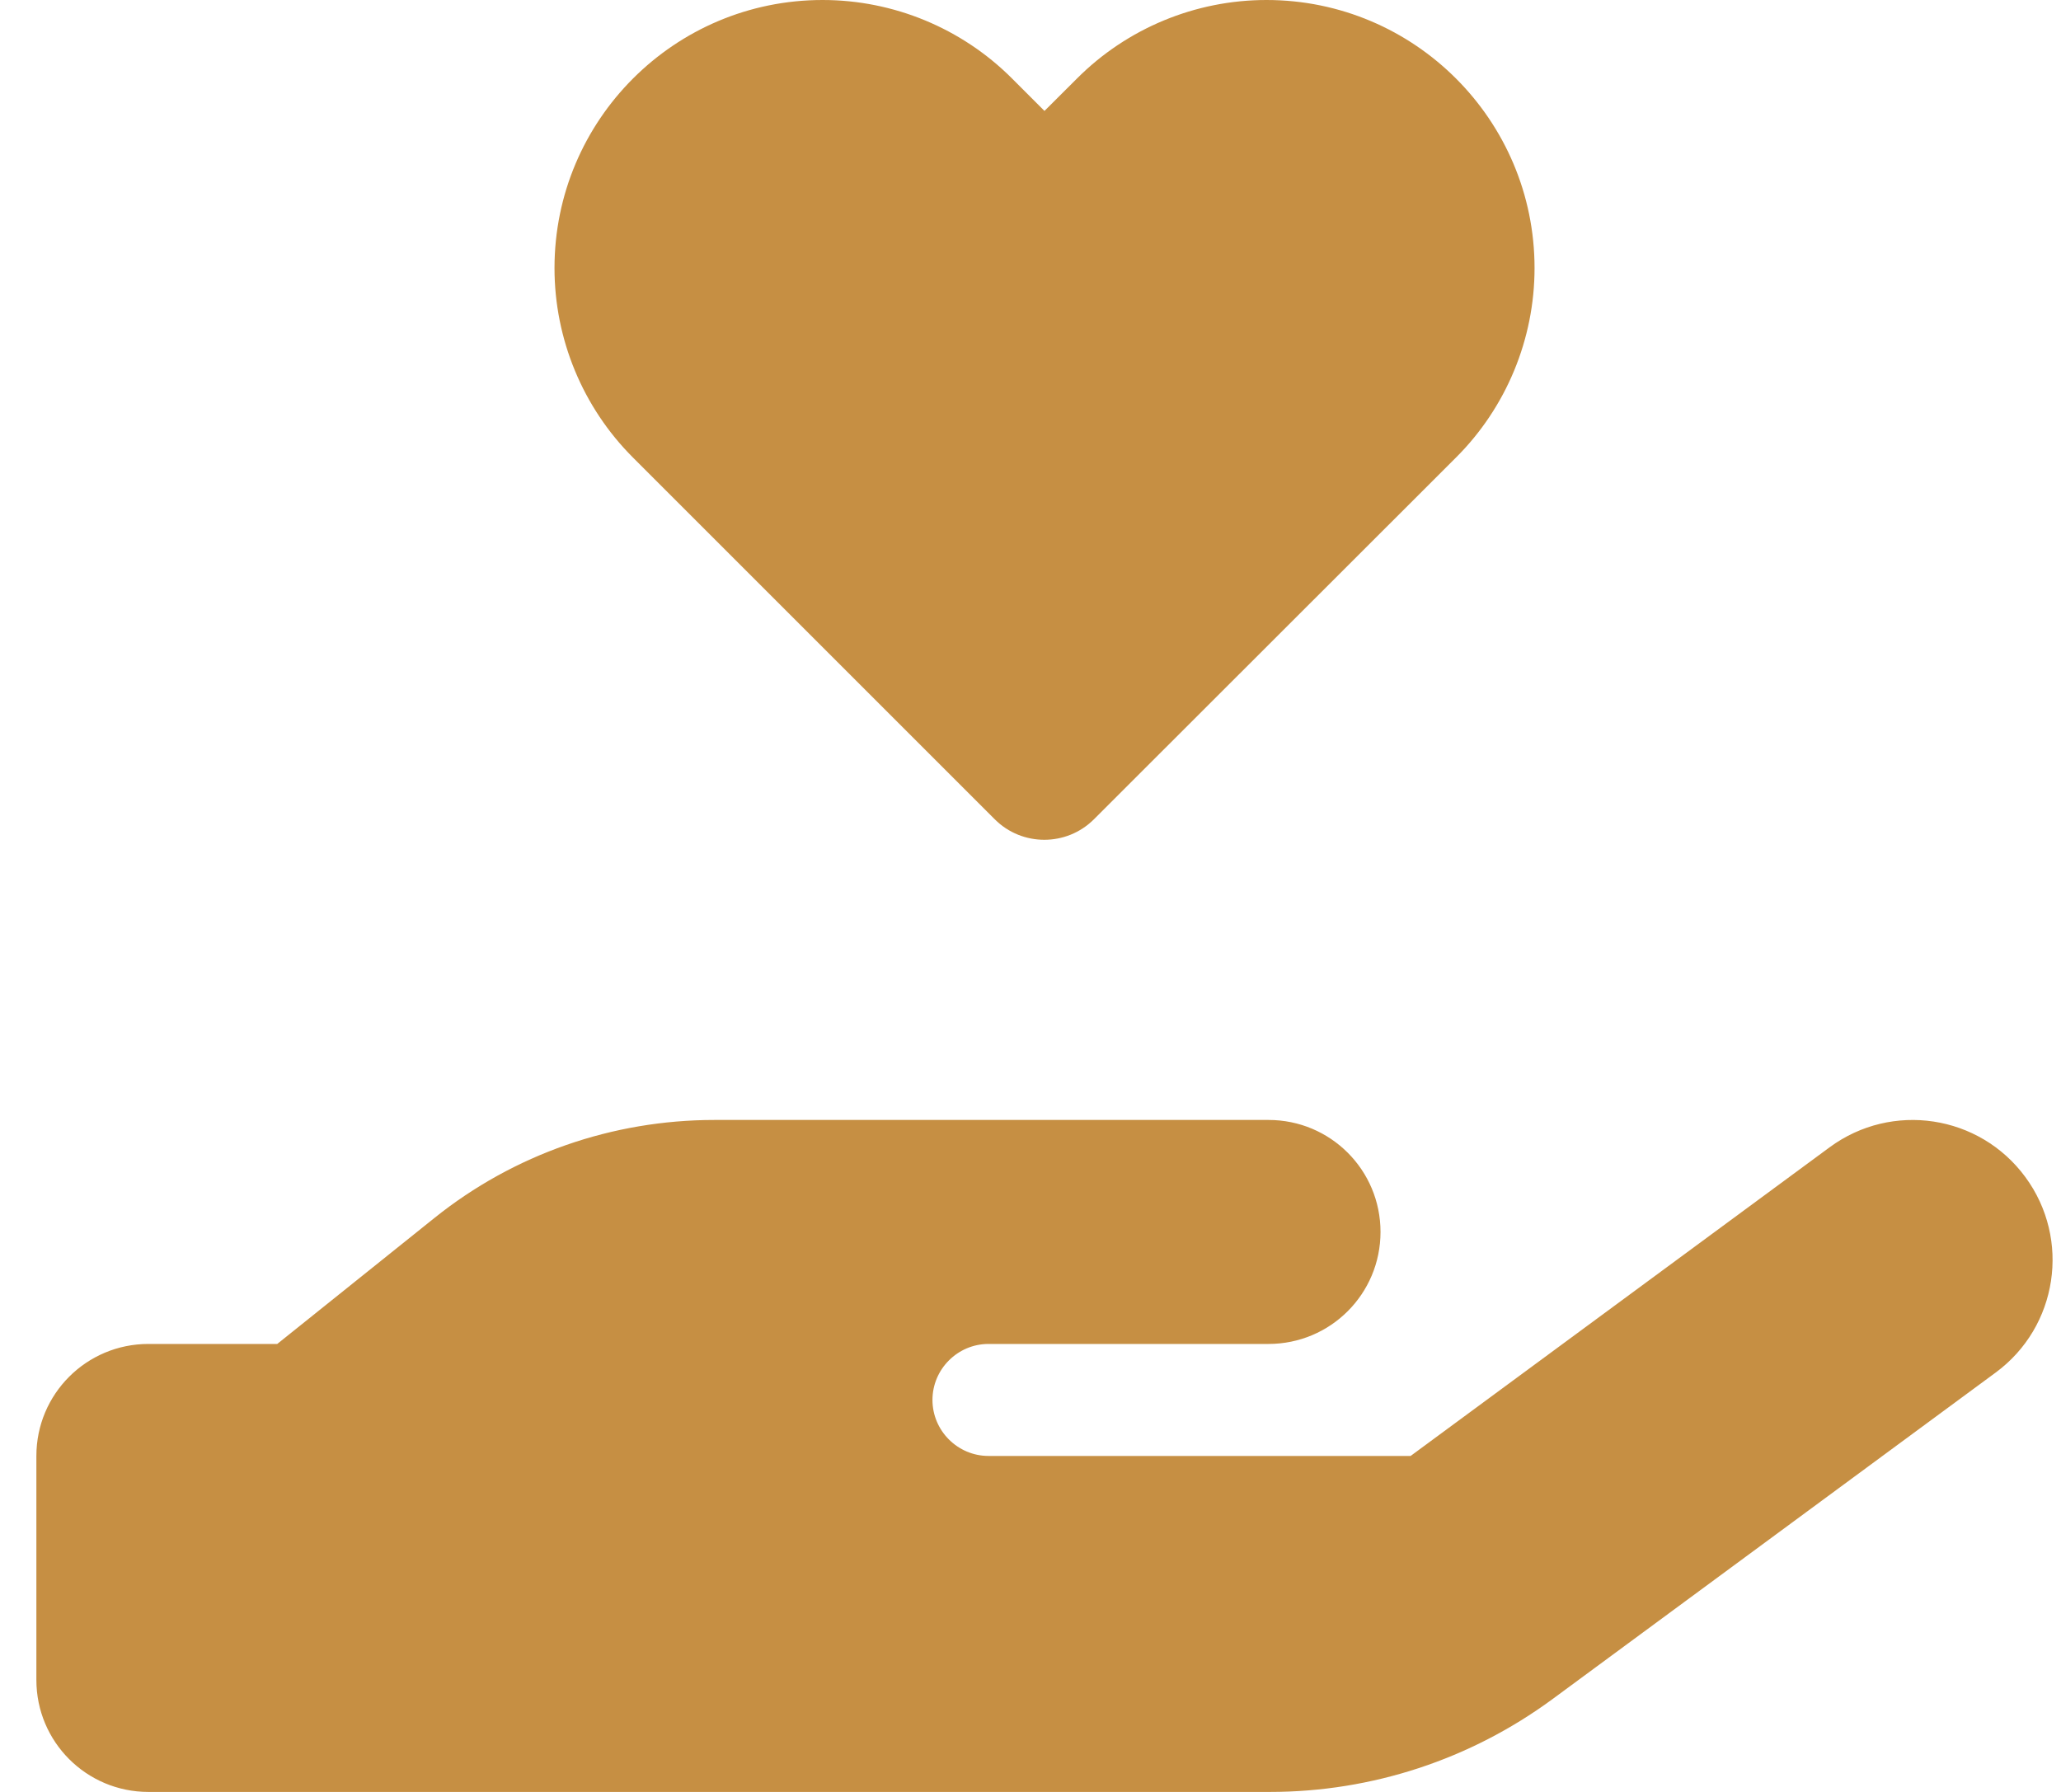 <svg width="23" height="20" viewBox="0 0 23 20" fill="none" xmlns="http://www.w3.org/2000/svg">
<path d="M6.188 2.992C6.188 1.34 7.527 0 9.18 0C9.973 0 10.734 0.316 11.293 0.875L11.656 1.238L12.02 0.875C12.578 0.316 13.34 0 14.133 0C15.785 0 17.125 1.34 17.125 2.992C17.125 3.785 16.809 4.547 16.25 5.105L12.207 9.145C11.902 9.449 11.406 9.449 11.102 9.145L7.062 5.105C6.504 4.547 6.188 3.785 6.188 2.992ZM22.602 13.137C23.113 13.832 22.965 14.809 22.27 15.32L17.324 18.965C16.41 19.637 15.309 20 14.172 20H7.906H1.656C0.965 20 0.406 19.441 0.406 18.75V16.25C0.406 15.559 0.965 15 1.656 15H3.094L4.848 13.594C5.734 12.883 6.836 12.5 7.973 12.5H11.031H11.656H14.156C14.848 12.5 15.406 13.059 15.406 13.75C15.406 14.441 14.848 15 14.156 15H11.656H11.031C10.688 15 10.406 15.281 10.406 15.625C10.406 15.969 10.688 16.25 11.031 16.25H15.742L20.418 12.805C21.113 12.293 22.09 12.441 22.602 13.137ZM7.969 15H7.934C7.945 15 7.957 15 7.969 15Z" fill="#C68F43"/>
</svg>
